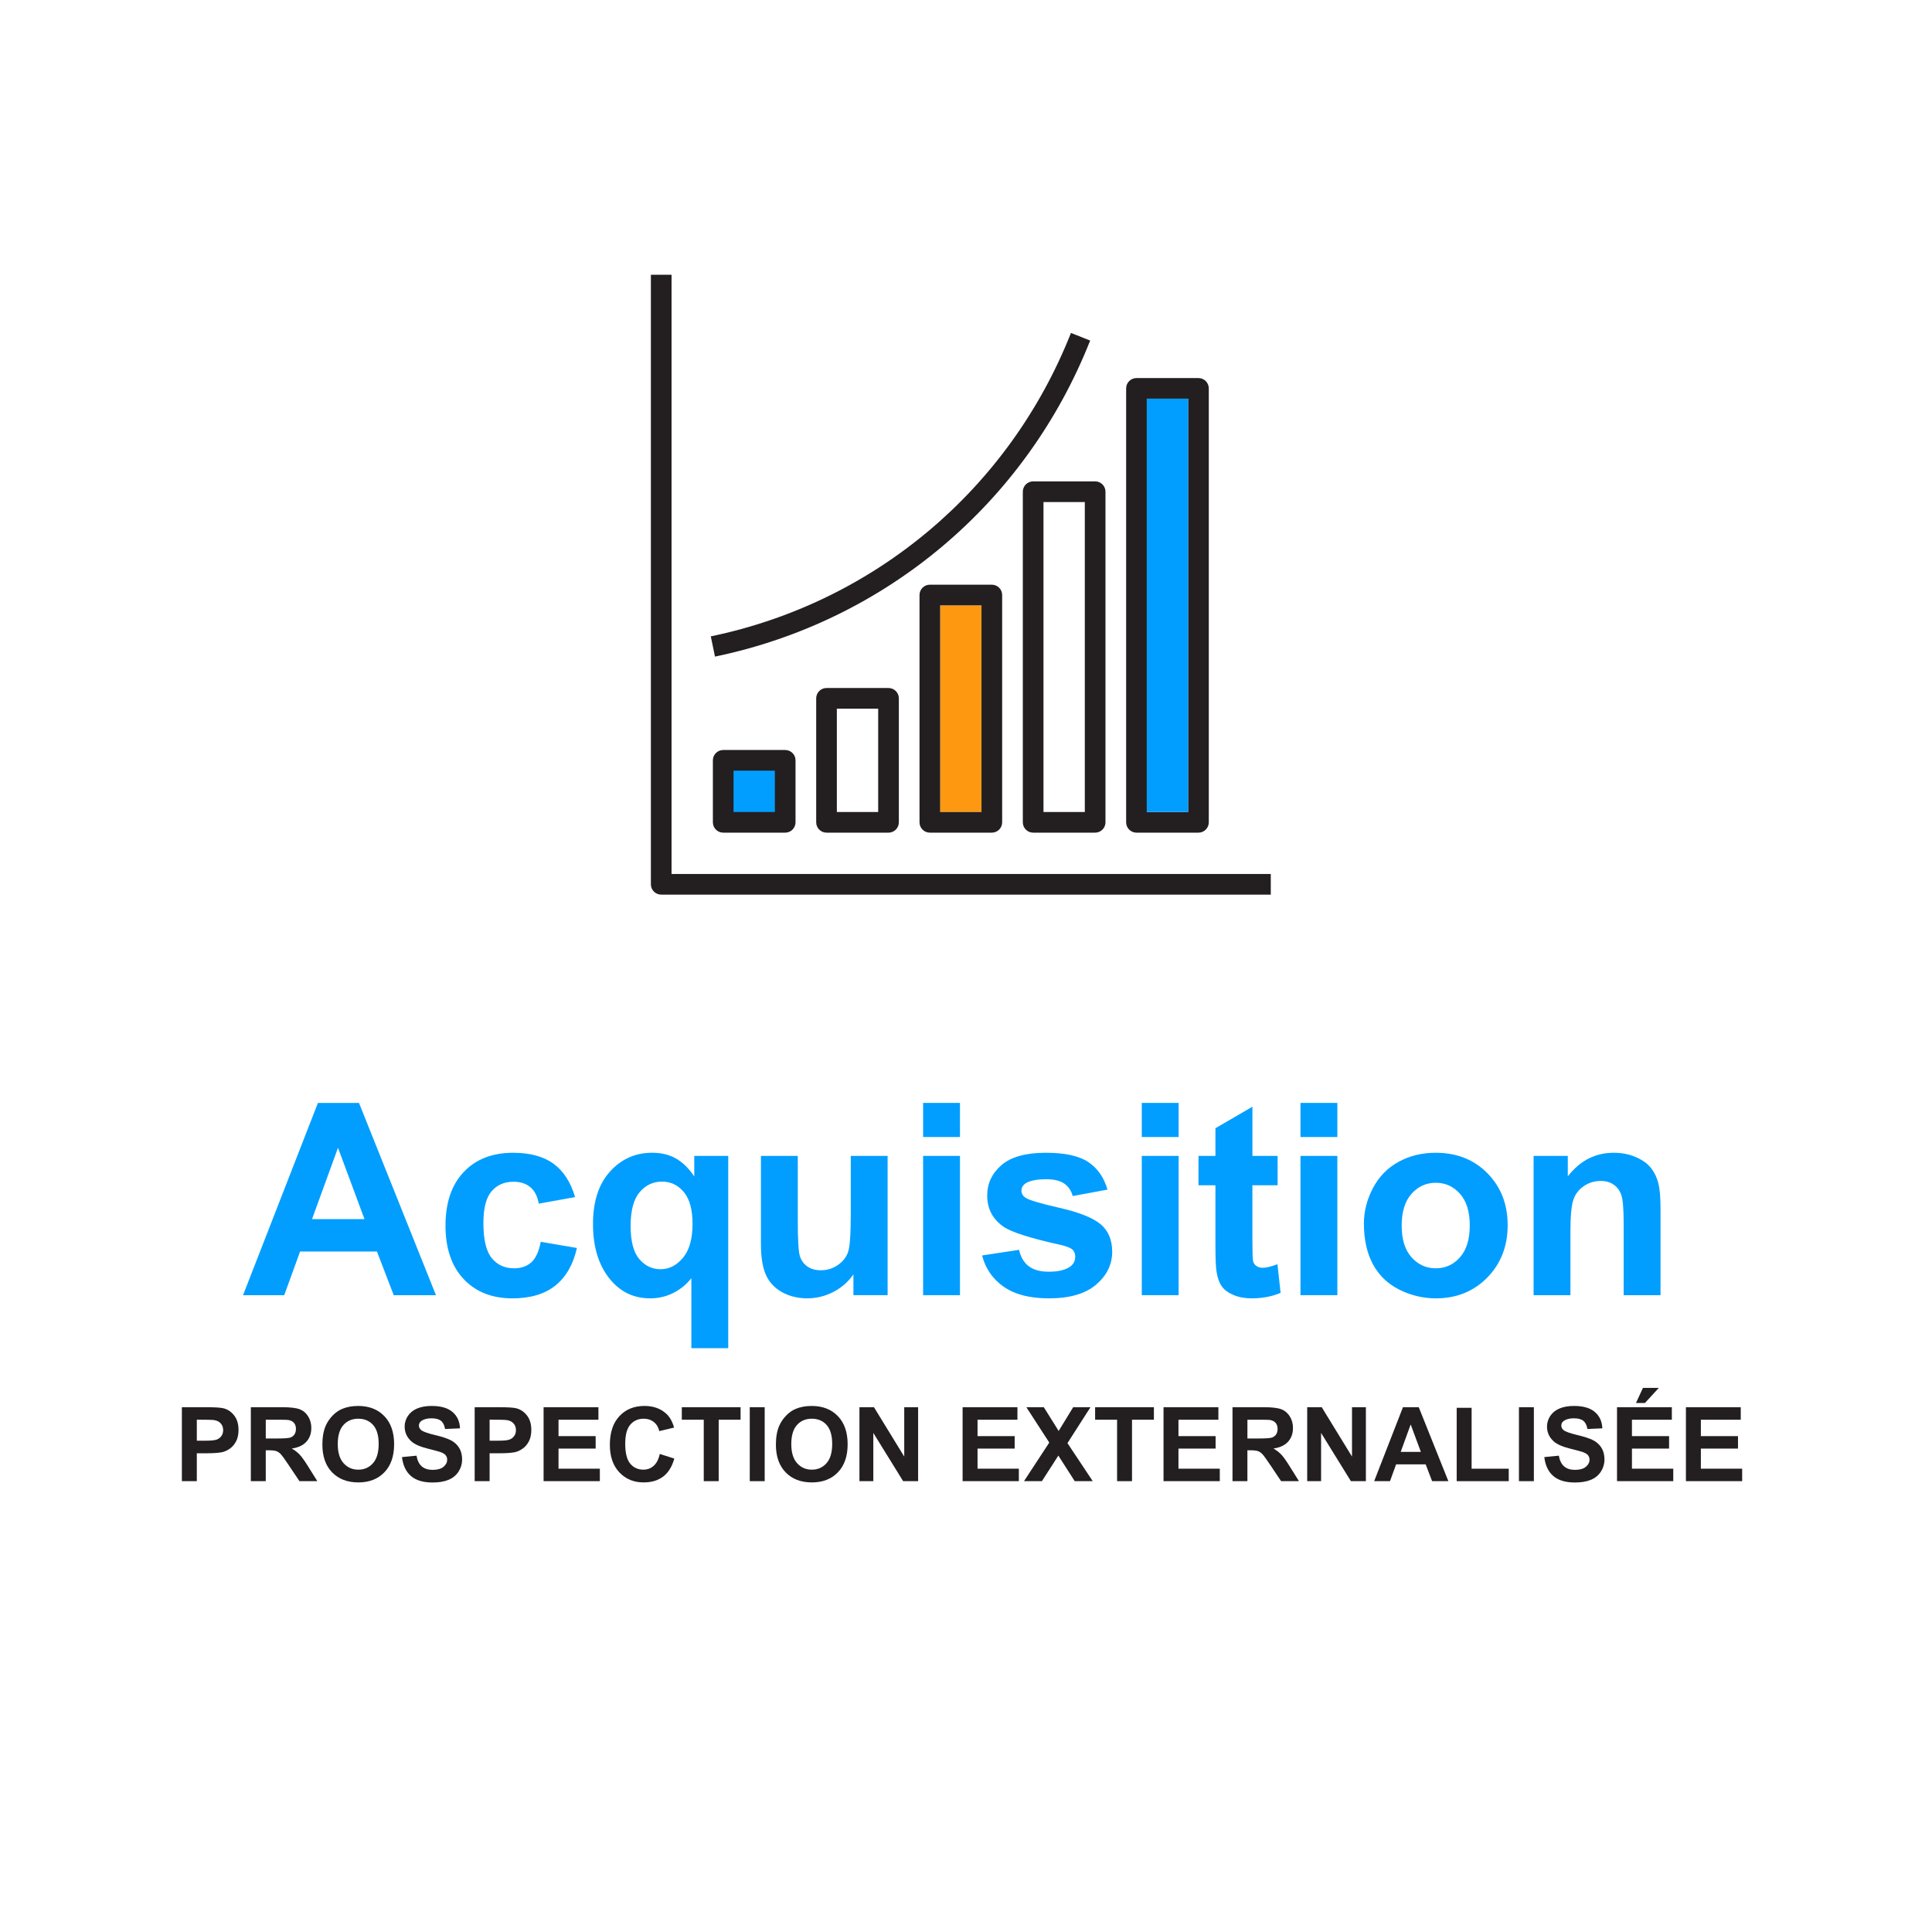 <?xml version="1.0" encoding="utf-8"?>
<!-- Generator: Adobe Illustrator 15.1.0, SVG Export Plug-In . SVG Version: 6.00 Build 0)  -->
<!DOCTYPE svg PUBLIC "-//W3C//DTD SVG 1.1//EN" "http://www.w3.org/Graphics/SVG/1.1/DTD/svg11.dtd">
<svg version="1.1" id="Calque_1" xmlns="http://www.w3.org/2000/svg" xmlns:xlink="http://www.w3.org/1999/xlink" x="0px" y="0px"
	 width="187px" height="187px" viewBox="0 0 187 187" enable-background="new 0 0 187 187" xml:space="preserve">
<g>
	<path fill="#019EFF" d="M42.198,125.363H38.11l-1.625-4.228h-7.439l-1.536,4.228h-3.986l7.249-18.611h3.974L42.198,125.363z
		 M35.279,118l-2.564-6.906L30.201,118H35.279z"/>
	<path fill="#019EFF" d="M55.662,115.867l-3.517,0.635c-0.119-0.703-0.387-1.231-0.806-1.587s-0.963-0.533-1.631-0.533
		c-0.889,0-1.598,0.307-2.126,0.921c-0.529,0.613-0.793,1.639-0.793,3.078c0,1.6,0.269,2.729,0.806,3.39s1.259,0.99,2.165,0.99
		c0.677,0,1.231-0.192,1.663-0.577c0.432-0.386,0.736-1.048,0.914-1.987l3.504,0.597c-0.364,1.607-1.062,2.822-2.095,3.644
		s-2.417,1.231-4.151,1.231c-1.972,0-3.544-0.622-4.716-1.866s-1.758-2.966-1.758-5.167c0-2.227,0.588-3.959,1.765-5.199
		c1.176-1.239,2.768-1.859,4.773-1.859c1.642,0,2.947,0.354,3.917,1.061C54.543,113.343,55.239,114.42,55.662,115.867z"/>
	<path fill="#019EFF" d="M66.917,130.492v-6.779c-0.465,0.602-1.045,1.077-1.739,1.428c-0.694,0.352-1.443,0.527-2.247,0.527
		c-1.532,0-2.793-0.576-3.783-1.727c-1.168-1.346-1.752-3.17-1.752-5.472c0-2.167,0.548-3.857,1.644-5.071
		c1.096-1.215,2.457-1.822,4.082-1.822c0.897,0,1.674,0.19,2.33,0.571s1.238,0.956,1.746,1.727v-1.993h3.288v18.611H66.917z
		 M67.031,118.457c0-1.379-0.281-2.406-0.844-3.078c-0.563-0.674-1.268-1.01-2.114-1.01c-0.863,0-1.585,0.343-2.165,1.028
		s-0.87,1.772-0.87,3.263c0,1.48,0.279,2.55,0.838,3.205c0.559,0.656,1.249,0.984,2.069,0.984s1.541-0.368,2.158-1.104
		S67.031,119.912,67.031,118.457z"/>
	<path fill="#019EFF" d="M82.602,125.363v-2.019c-0.491,0.72-1.136,1.286-1.936,1.701s-1.644,0.622-2.533,0.622
		c-0.906,0-1.718-0.199-2.438-0.597s-1.24-0.956-1.562-1.676s-0.482-1.714-0.482-2.983v-8.531h3.567v6.195
		c0,1.896,0.065,3.058,0.197,3.484c0.131,0.428,0.37,0.767,0.717,1.016c0.347,0.25,0.787,0.375,1.32,0.375
		c0.609,0,1.155-0.167,1.638-0.502c0.482-0.334,0.812-0.748,0.99-1.244c0.178-0.494,0.267-1.707,0.267-3.637v-5.688h3.567v13.482
		H82.602z"/>
	<path fill="#019EFF" d="M89.35,110.053v-3.301h3.567v3.301H89.35z M89.35,125.363v-13.482h3.567v13.482H89.35z"/>
	<path fill="#019EFF" d="M95.057,121.517l3.58-0.546c0.152,0.693,0.461,1.221,0.928,1.58c0.465,0.36,1.117,0.54,1.955,0.54
		c0.922,0,1.615-0.169,2.082-0.508c0.312-0.237,0.469-0.554,0.469-0.952c0-0.271-0.084-0.495-0.254-0.673
		c-0.178-0.169-0.576-0.325-1.193-0.47c-2.877-0.635-4.701-1.215-5.471-1.739c-1.066-0.728-1.6-1.739-1.6-3.034
		c0-1.168,0.461-2.15,1.383-2.945s2.354-1.193,4.291-1.193c1.846,0,3.217,0.301,4.113,0.901s1.516,1.489,1.854,2.666l-3.363,0.622
		c-0.145-0.525-0.418-0.927-0.82-1.206c-0.4-0.279-0.975-0.419-1.719-0.419c-0.939,0-1.613,0.131-2.02,0.394
		c-0.271,0.187-0.406,0.427-0.406,0.724c0,0.254,0.119,0.47,0.355,0.647c0.322,0.237,1.434,0.571,3.332,1.003
		c1.9,0.432,3.227,0.961,3.98,1.587c0.744,0.635,1.117,1.519,1.117,2.653c0,1.236-0.516,2.298-1.549,3.187s-2.561,1.333-4.582,1.333
		c-1.838,0-3.291-0.373-4.361-1.117S95.387,122.795,95.057,121.517z"/>
	<path fill="#019EFF" d="M110.514,110.053v-3.301h3.566v3.301H110.514z M110.514,125.363v-13.482h3.566v13.482H110.514z"/>
	<path fill="#019EFF" d="M123.66,111.881v2.844h-2.438v5.434c0,1.1,0.023,1.741,0.07,1.924c0.045,0.182,0.152,0.332,0.316,0.45
		c0.166,0.118,0.367,0.178,0.604,0.178c0.33,0,0.809-0.114,1.434-0.343l0.305,2.768c-0.828,0.355-1.768,0.533-2.818,0.533
		c-0.643,0-1.223-0.107-1.738-0.324c-0.516-0.215-0.895-0.494-1.137-0.838c-0.24-0.342-0.408-0.806-0.502-1.39
		c-0.076-0.415-0.113-1.253-0.113-2.514v-5.878h-1.639v-2.844h1.639v-2.679l3.58-2.082v4.761H123.66z"/>
	<path fill="#019EFF" d="M125.875,110.053v-3.301h3.568v3.301H125.875z M125.875,125.363v-13.482h3.568v13.482H125.875z"/>
	<path fill="#019EFF" d="M132.014,118.432c0-1.186,0.293-2.332,0.877-3.44s1.41-1.955,2.48-2.539
		c1.072-0.584,2.268-0.876,3.588-0.876c2.039,0,3.711,0.662,5.014,1.986c1.303,1.325,1.955,2.998,1.955,5.021
		c0,2.039-0.658,3.73-1.975,5.072c-1.314,1.341-2.973,2.012-4.969,2.012c-1.236,0-2.414-0.279-3.537-0.838
		c-1.121-0.559-1.973-1.377-2.557-2.457C132.307,121.295,132.014,119.98,132.014,118.432z M135.67,118.622
		c0,1.337,0.318,2.361,0.953,3.072s1.416,1.066,2.348,1.066s1.713-0.355,2.342-1.066c0.631-0.711,0.947-1.743,0.947-3.098
		c0-1.32-0.316-2.336-0.947-3.047c-0.629-0.711-1.41-1.066-2.342-1.066s-1.713,0.355-2.348,1.066S135.67,117.285,135.67,118.622z"/>
	<path fill="#019EFF" d="M160.725,125.363h-3.568v-6.881c0-1.455-0.076-2.397-0.229-2.824c-0.152-0.428-0.398-0.76-0.742-0.997
		c-0.342-0.237-0.756-0.355-1.238-0.355c-0.617,0-1.172,0.169-1.662,0.508s-0.828,0.787-1.01,1.346s-0.273,1.591-0.273,3.098v6.106
		h-3.566v-13.482h3.312v1.98c1.178-1.523,2.658-2.285,4.443-2.285c0.787,0,1.508,0.142,2.158,0.426
		c0.652,0.283,1.145,0.645,1.48,1.085c0.334,0.44,0.566,0.939,0.697,1.498s0.197,1.358,0.197,2.399V125.363z"/>
	<path fill="#231F20" d="M17.604,143.363v-7.158h2.319c0.879,0,1.452,0.035,1.719,0.107c0.41,0.107,0.753,0.341,1.03,0.701
		c0.277,0.359,0.415,0.824,0.415,1.394c0,0.439-0.08,0.81-0.239,1.108s-0.362,0.535-0.608,0.705c-0.246,0.172-0.496,0.285-0.75,0.34
		c-0.345,0.068-0.845,0.103-1.499,0.103H19.05v2.7H17.604z M19.05,137.416v2.031h0.791c0.57,0,0.951-0.037,1.143-0.112
		s0.343-0.192,0.452-0.352s0.164-0.345,0.164-0.557c0-0.261-0.077-0.476-0.229-0.645s-0.347-0.274-0.581-0.317
		c-0.172-0.033-0.519-0.049-1.04-0.049H19.05z"/>
	<path fill="#231F20" d="M24.279,143.363v-7.158h3.042c0.765,0,1.321,0.064,1.667,0.193c0.347,0.128,0.624,0.357,0.833,0.686
		s0.312,0.705,0.312,1.128c0,0.537-0.158,0.98-0.474,1.331c-0.316,0.35-0.788,0.57-1.416,0.661c0.312,0.183,0.57,0.382,0.774,0.601
		s0.478,0.605,0.823,1.162l0.874,1.396h-1.729l-1.045-1.558c-0.371-0.557-0.625-0.907-0.762-1.052
		c-0.137-0.146-0.282-0.244-0.435-0.299c-0.153-0.053-0.396-0.08-0.728-0.08h-0.293v2.988H24.279z M25.725,139.232h1.069
		c0.693,0,1.126-0.029,1.299-0.088s0.308-0.16,0.405-0.303s0.146-0.322,0.146-0.537c0-0.24-0.064-0.436-0.193-0.584
		c-0.128-0.147-0.31-0.241-0.544-0.28c-0.117-0.017-0.469-0.024-1.055-0.024h-1.128V139.232z"/>
	<path fill="#231F20" d="M31.203,139.828c0-0.729,0.109-1.342,0.327-1.836c0.163-0.365,0.385-0.691,0.667-0.981
		s0.59-0.505,0.925-0.645c0.446-0.188,0.96-0.283,1.543-0.283c1.055,0,1.898,0.327,2.532,0.981s0.95,1.564,0.95,2.729
		c0,1.155-0.314,2.06-0.942,2.712c-0.628,0.653-1.468,0.979-2.52,0.979c-1.064,0-1.911-0.325-2.539-0.974
		C31.517,141.861,31.203,140.967,31.203,139.828z M32.692,139.779c0,0.811,0.187,1.425,0.562,1.844
		c0.375,0.418,0.85,0.627,1.426,0.627s1.049-0.207,1.418-0.623c0.37-0.414,0.554-1.037,0.554-1.867c0-0.82-0.18-1.432-0.54-1.836
		s-0.837-0.605-1.433-0.605s-1.076,0.204-1.44,0.613C32.875,138.34,32.692,138.955,32.692,139.779z"/>
	<path fill="#231F20" d="M38.908,141.034l1.406-0.137c0.084,0.472,0.256,0.819,0.515,1.04s0.608,0.332,1.047,0.332
		c0.465,0,0.816-0.099,1.052-0.295c0.236-0.197,0.354-0.428,0.354-0.691c0-0.17-0.05-0.313-0.149-0.432
		c-0.099-0.119-0.272-0.223-0.52-0.311c-0.169-0.059-0.555-0.162-1.157-0.312c-0.775-0.191-1.318-0.428-1.631-0.708
		c-0.439-0.394-0.659-0.874-0.659-1.44c0-0.365,0.104-0.705,0.31-1.023c0.207-0.316,0.504-0.559,0.894-0.725
		s0.858-0.249,1.409-0.249c0.898,0,1.575,0.196,2.029,0.591s0.692,0.92,0.715,1.577l-1.445,0.063
		c-0.062-0.367-0.194-0.633-0.398-0.793c-0.204-0.162-0.509-0.242-0.916-0.242c-0.42,0-0.749,0.086-0.986,0.259
		c-0.153,0.11-0.229,0.259-0.229,0.444c0,0.17,0.072,0.314,0.215,0.435c0.182,0.153,0.625,0.312,1.328,0.479s1.223,0.338,1.56,0.515
		c0.337,0.178,0.601,0.42,0.791,0.729c0.19,0.307,0.286,0.688,0.286,1.14c0,0.41-0.114,0.794-0.342,1.152s-0.55,0.624-0.967,0.798
		c-0.417,0.175-0.936,0.262-1.558,0.262c-0.905,0-1.6-0.209-2.085-0.627C39.292,142.444,39.002,141.835,38.908,141.034z"/>
	<path fill="#231F20" d="M45.944,143.363v-7.158h2.319c0.879,0,1.452,0.035,1.719,0.107c0.41,0.107,0.753,0.341,1.03,0.701
		c0.277,0.359,0.415,0.824,0.415,1.394c0,0.439-0.08,0.81-0.239,1.108s-0.362,0.535-0.608,0.705c-0.246,0.172-0.496,0.285-0.75,0.34
		c-0.345,0.068-0.845,0.103-1.499,0.103H47.39v2.7H45.944z M47.39,137.416v2.031h0.791c0.57,0,0.951-0.037,1.143-0.112
		s0.343-0.192,0.452-0.352s0.164-0.345,0.164-0.557c0-0.261-0.077-0.476-0.229-0.645s-0.347-0.274-0.581-0.317
		c-0.172-0.033-0.519-0.049-1.04-0.049H47.39z"/>
	<path fill="#231F20" d="M52.614,143.363v-7.158h5.308v1.211H54.06v1.587h3.594v1.206H54.06v1.948h3.999v1.206H52.614z"/>
	<path fill="#231F20" d="M63.864,140.731l1.401,0.444c-0.215,0.781-0.572,1.361-1.072,1.74c-0.5,0.38-1.134,0.569-1.902,0.569
		c-0.951,0-1.732-0.325-2.344-0.974c-0.612-0.65-0.918-1.537-0.918-2.664c0-1.191,0.308-2.117,0.923-2.775
		c0.615-0.66,1.424-0.989,2.427-0.989c0.875,0,1.587,0.259,2.134,0.776c0.326,0.307,0.57,0.746,0.732,1.318l-1.431,0.342
		c-0.084-0.371-0.261-0.664-0.53-0.879s-0.595-0.322-0.979-0.322c-0.531,0-0.961,0.19-1.292,0.571s-0.496,0.997-0.496,1.851
		c0,0.904,0.163,1.549,0.488,1.934s0.749,0.576,1.27,0.576c0.384,0,0.714-0.122,0.991-0.366S63.744,141.256,63.864,140.731z"/>
	<path fill="#231F20" d="M68.117,143.363v-5.947h-2.124v-1.211h5.688v1.211h-2.119v5.947H68.117z"/>
	<path fill="#231F20" d="M72.57,143.363v-7.158h1.445v7.158H72.57z"/>
	<path fill="#231F20" d="M75.1,139.828c0-0.729,0.109-1.342,0.327-1.836c0.163-0.365,0.385-0.691,0.667-0.981
		s0.59-0.505,0.925-0.645c0.446-0.188,0.96-0.283,1.543-0.283c1.055,0,1.898,0.327,2.532,0.981s0.95,1.564,0.95,2.729
		c0,1.155-0.314,2.06-0.942,2.712c-0.628,0.653-1.468,0.979-2.52,0.979c-1.064,0-1.911-0.325-2.539-0.974
		C75.414,141.861,75.1,140.967,75.1,139.828z M76.589,139.779c0,0.811,0.187,1.425,0.562,1.844c0.375,0.418,0.85,0.627,1.426,0.627
		s1.049-0.207,1.418-0.623c0.37-0.414,0.554-1.037,0.554-1.867c0-0.82-0.18-1.432-0.54-1.836s-0.837-0.605-1.433-0.605
		s-1.076,0.204-1.44,0.613C76.771,138.34,76.589,138.955,76.589,139.779z"/>
	<path fill="#231F20" d="M83.186,143.363v-7.158h1.406l2.93,4.78v-4.78h1.343v7.158h-1.45l-2.886-4.668v4.668H83.186z"/>
	<path fill="#231F20" d="M93.171,143.363v-7.158h5.307v1.211h-3.861v1.587h3.594v1.206h-3.594v1.948h3.998v1.206H93.171z"/>
	<path fill="#231F20" d="M99.113,143.363l2.447-3.735l-2.217-3.423h1.689l1.436,2.3l1.406-2.3h1.674l-2.227,3.477l2.447,3.682
		h-1.744l-1.586-2.476l-1.592,2.476H99.113z"/>
	<path fill="#231F20" d="M108.123,143.363v-5.947h-2.125v-1.211h5.689v1.211h-2.119v5.947H108.123z"/>
	<path fill="#231F20" d="M112.619,143.363v-7.158h5.309v1.211h-3.863v1.587h3.594v1.206h-3.594v1.948h4v1.206H112.619z"/>
	<path fill="#231F20" d="M119.295,143.363v-7.158h3.041c0.766,0,1.32,0.064,1.668,0.193c0.346,0.128,0.623,0.357,0.832,0.686
		s0.312,0.705,0.312,1.128c0,0.537-0.158,0.98-0.473,1.331c-0.316,0.35-0.789,0.57-1.416,0.661c0.312,0.183,0.57,0.382,0.773,0.601
		s0.477,0.605,0.822,1.162l0.875,1.396h-1.729l-1.045-1.558c-0.371-0.557-0.625-0.907-0.762-1.052
		c-0.137-0.146-0.283-0.244-0.436-0.299c-0.152-0.053-0.395-0.08-0.727-0.08h-0.293v2.988H119.295z M120.74,139.232h1.068
		c0.693,0,1.127-0.029,1.299-0.088s0.309-0.16,0.406-0.303s0.146-0.322,0.146-0.537c0-0.24-0.064-0.436-0.193-0.584
		c-0.129-0.147-0.311-0.241-0.545-0.28c-0.117-0.017-0.469-0.024-1.055-0.024h-1.127V139.232z"/>
	<path fill="#231F20" d="M126.525,143.363v-7.158h1.406l2.93,4.78v-4.78h1.344v7.158h-1.451l-2.885-4.668v4.668H126.525z"/>
	<path fill="#231F20" d="M140.188,143.363h-1.572l-0.625-1.626h-2.861l-0.59,1.626h-1.533l2.787-7.158h1.529L140.188,143.363z
		 M137.527,140.531l-0.986-2.656l-0.967,2.656H137.527z"/>
	<path fill="#231F20" d="M140.994,143.363v-7.1h1.445v5.894h3.594v1.206H140.994z"/>
	<path fill="#231F20" d="M147.02,143.363v-7.158h1.445v7.158H147.02z"/>
	<path fill="#231F20" d="M149.475,141.034l1.406-0.137c0.084,0.472,0.256,0.819,0.516,1.04c0.258,0.221,0.607,0.332,1.047,0.332
		c0.465,0,0.816-0.099,1.053-0.295c0.236-0.197,0.354-0.428,0.354-0.691c0-0.17-0.049-0.313-0.148-0.432
		c-0.1-0.119-0.273-0.223-0.52-0.311c-0.17-0.059-0.557-0.162-1.158-0.312c-0.775-0.191-1.318-0.428-1.631-0.708
		c-0.439-0.394-0.658-0.874-0.658-1.44c0-0.365,0.104-0.705,0.309-1.023c0.207-0.316,0.506-0.559,0.895-0.725
		s0.857-0.249,1.408-0.249c0.898,0,1.574,0.196,2.029,0.591c0.453,0.395,0.691,0.92,0.715,1.577l-1.445,0.063
		c-0.062-0.367-0.193-0.633-0.398-0.793c-0.203-0.162-0.508-0.242-0.914-0.242c-0.42,0-0.75,0.086-0.986,0.259
		c-0.154,0.11-0.23,0.259-0.23,0.444c0,0.17,0.072,0.314,0.215,0.435c0.182,0.153,0.625,0.312,1.328,0.479s1.223,0.338,1.561,0.515
		c0.336,0.178,0.6,0.42,0.791,0.729c0.189,0.307,0.285,0.688,0.285,1.14c0,0.41-0.113,0.794-0.342,1.152s-0.551,0.624-0.967,0.798
		c-0.416,0.175-0.936,0.262-1.557,0.262c-0.906,0-1.602-0.209-2.086-0.627C149.859,142.444,149.568,141.835,149.475,141.034z"/>
	<path fill="#231F20" d="M156.512,143.363v-7.158h5.307v1.211h-3.861v1.587h3.594v1.206h-3.594v1.948h3.998v1.206H156.512z
		 M158.348,135.795l0.674-1.46h1.537l-1.342,1.46H158.348z"/>
	<path fill="#231F20" d="M163.182,143.363v-7.158h5.307v1.211h-3.861v1.587h3.594v1.206h-3.594v1.948h3.998v1.206H163.182z"/>
</g>
<rect fill="none" width="186" height="186"/>
<g>
	<rect x="91" y="58.593" fill="#FF9811" width="4" height="20"/>
	<rect x="71" y="74.593" fill="#FF9811" width="4" height="4"/>
	<path fill="#231F20" d="M65,26.593h-2v59c0,0.552,0.448,1,1,1h59v-2H65V26.593z"/>
	<path fill="#231F20" d="M90,56.593c-0.552,0-1,0.448-1,1v22c0,0.552,0.448,1,1,1h6c0.553,0,1-0.448,1-1v-22c0-0.552-0.447-1-1-1H90
		z M95,78.593h-4v-20h4V78.593z"/>
	<path fill="#231F20" d="M99,47.593v32c0,0.552,0.447,1,1,1h6c0.553,0,1-0.448,1-1v-32c0-0.552-0.447-1-1-1h-6
		C99.447,46.593,99,47.041,99,47.593z M101,48.593h4v30h-4V48.593z"/>
	<path fill="#231F20" d="M110,80.593h6c0.553,0,1-0.448,1-1v-42c0-0.552-0.447-1-1-1h-6c-0.553,0-1,0.448-1,1v42
		C109,80.146,109.447,80.593,110,80.593z M111,38.593h4v40h-4V38.593z"/>
	<path fill="#231F20" d="M80,66.593c-0.552,0-1,0.448-1,1v12c0,0.552,0.448,1,1,1h6c0.552,0,1-0.448,1-1v-12c0-0.552-0.448-1-1-1H80
		z M85,78.593h-4v-10h4V78.593z"/>
	<path fill="#231F20" d="M70,72.593c-0.552,0-1,0.448-1,1v6c0,0.552,0.448,1,1,1h6c0.552,0,1-0.448,1-1v-6c0-0.552-0.448-1-1-1H70z"
		/>
	<path fill="#231F20" d="M105.518,32.961l-1.859-0.735c-5.967,15.1-18.999,26.078-34.861,29.368l0.406,1.958
		C85.728,60.125,99.303,48.689,105.518,32.961z"/>
</g>
<rect x="71" y="74.593" fill="#019EFF" width="4" height="4"/>
<rect x="111" y="38.593" fill="#019EFF" width="4" height="40"/>
</svg>
